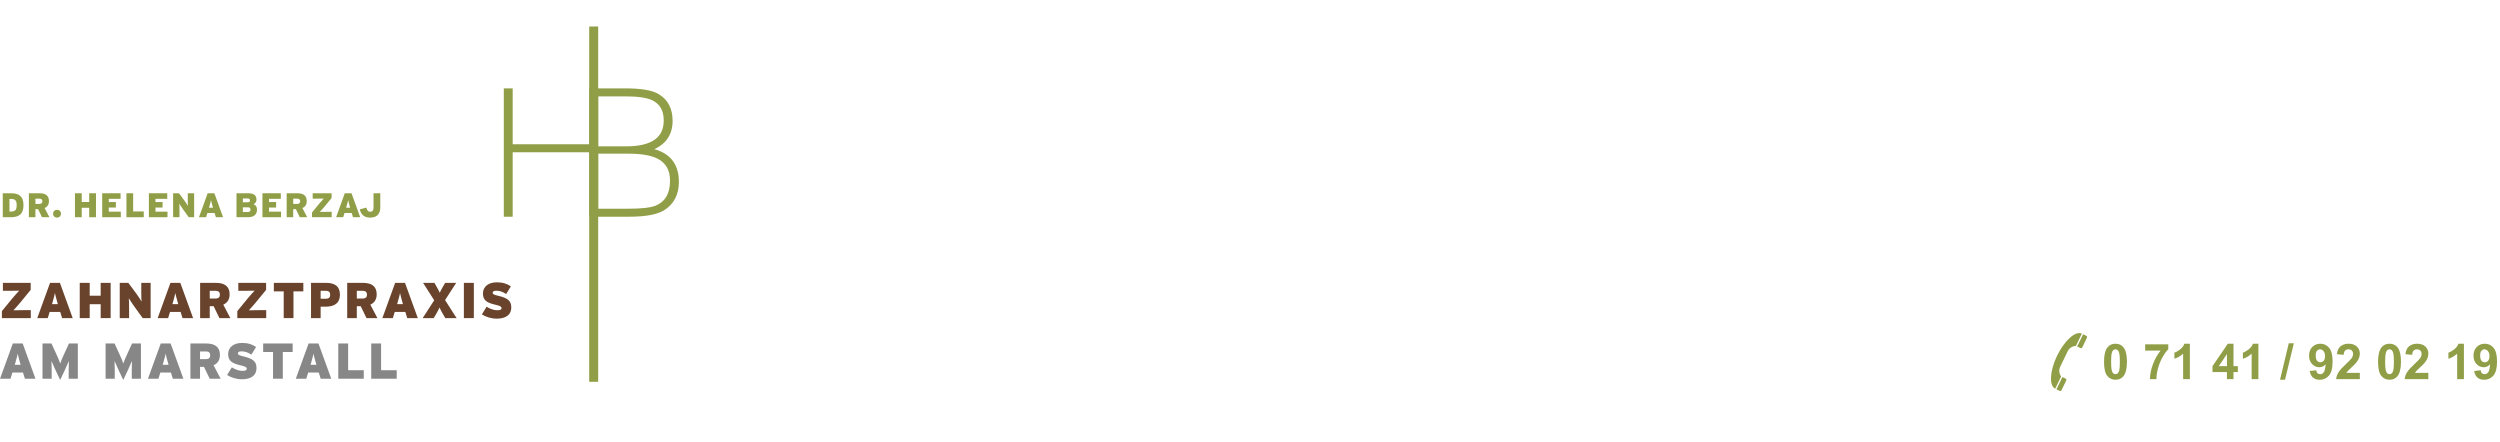 <?xml version="1.0" encoding="utf-8"?>
<!-- Generator: Adobe Illustrator 15.1.0, SVG Export Plug-In . SVG Version: 6.00 Build 0)  -->
<!DOCTYPE svg PUBLIC "-//W3C//DTD SVG 1.1//EN" "http://www.w3.org/Graphics/SVG/1.1/DTD/svg11.dtd">
<svg version="1.1" id="Ebene_1" xmlns="http://www.w3.org/2000/svg" xmlns:xlink="http://www.w3.org/1999/xlink" x="0px" y="0px"
	 width="905px" height="160px" viewBox="0 0 905 160" enable-background="new 0 0 905 160" xml:space="preserve">
<path fill="#878787" d="M9.015,137.096l-0.693-2.241H4.495l-0.692,2.241H0.013l4.629-12.756h3.571l4.628,12.756H9.015z
	 M7.229,131.21c-0.455-1.64-0.656-2.332-0.819-3.188c-0.165,0.856-0.365,1.567-0.821,3.188l-0.237,0.839h2.114L7.229,131.21z"/>
<path fill="#878787" d="M24.86,137.096v-3.042c0-1.258,0.018-2.406,0.073-3.39c-0.382,0.948-1.039,2.423-1.476,3.334l-1.677,3.536
	l-1.676-3.536c-0.438-0.911-1.094-2.387-1.476-3.334c0.055,0.984,0.073,2.132,0.073,3.39v3.042h-3.317V124.34h3.244l1.567,3.408
	c0.766,1.64,1.403,3.134,1.603,3.844c0.219-0.729,0.802-2.114,1.604-3.844l1.566-3.408h3.208v12.756H24.86z"/>
<path fill="#878787" d="M47.701,137.096v-3.042c0-1.258,0.019-2.406,0.072-3.39c-0.382,0.948-1.038,2.423-1.476,3.334l-1.677,3.536
	l-1.676-3.536c-0.438-0.911-1.094-2.387-1.476-3.334c0.055,0.984,0.073,2.132,0.073,3.39v3.042h-3.316V124.34h3.244l1.567,3.408
	c0.766,1.64,1.403,3.134,1.603,3.844c0.219-0.729,0.802-2.114,1.604-3.844l1.566-3.408h3.208v12.756H47.701z"/>
<path fill="#878787" d="M62.562,137.096l-0.692-2.241h-3.826l-0.693,2.241h-3.79l4.628-12.756h3.572l4.628,12.756H62.562z
	 M60.776,131.21c-0.456-1.64-0.657-2.332-0.82-3.188c-0.164,0.856-0.365,1.567-0.82,3.188l-0.237,0.839h2.114L60.776,131.21z"/>
<path fill="#878787" d="M75.912,137.096l-2.078-4.301h-1.421v4.301h-3.48V124.34h5.704c2.988,0,4.975,1.13,4.975,4.154
	c0,1.914-0.893,3.098-2.296,3.736l2.551,4.866H75.912z M74.546,127.219h-2.133v2.789h2.078c1.147,0,1.604-0.51,1.604-1.421
	C76.094,127.784,75.656,127.219,74.546,127.219z"/>
<path fill="#878787" d="M87.585,137.296c-2.059,0-4.045-0.675-5.375-1.549l1.713-2.77c0.929,0.638,2.551,1.276,3.735,1.276
	c1.258,0,1.658-0.219,1.658-0.821c0-0.473-0.455-0.765-2.167-1.166c-3.08-0.71-4.557-1.548-4.557-4.1
	c0-2.405,1.951-4.026,5.03-4.026c2.168,0,3.735,0.527,5.084,1.476l-1.713,2.77c-1.13-0.765-2.26-1.202-3.553-1.202
	c-1.057,0-1.313,0.327-1.313,0.783c0,0.474,0.457,0.692,2.096,1.075c3.207,0.766,4.628,1.749,4.628,4.137
	C92.852,136.094,90.647,137.296,87.585,137.296z"/>
<path fill="#878787" d="M102.376,127.419v9.676h-3.535v-9.676h-3.572v-3.08h10.678v3.08H102.376z"/>
<path fill="#878787" d="M116.086,137.096l-0.693-2.241h-3.826l-0.692,2.241h-3.791l4.629-12.756h3.571l4.629,12.756H116.086z
	 M114.3,131.21c-0.456-1.64-0.656-2.332-0.82-3.188c-0.164,0.856-0.364,1.567-0.821,3.188l-0.236,0.839h2.113L114.3,131.21z"/>
<path fill="#878787" d="M122.455,137.096V124.34h3.573v9.676h5.649v3.08H122.455z"/>
<path fill="#878787" d="M134.386,137.096V124.34h3.57v9.676h5.651v3.08H134.386z"/>
<g>
	<path fill="#909F47" d="M3.818,78.637H1.003v-8.68h3.037c2.729,0,4.465,1.029,4.465,4.291S6.894,78.637,3.818,78.637z
		 M4.028,72.015H3.434v4.563h0.521c1.5,0,2.083-0.571,2.083-2.294C6.038,72.684,5.53,72.015,4.028,72.015z"/>
	<path fill="#909F47" d="M15.207,78.637l-1.414-2.926h-0.968v2.926h-2.368v-8.68h3.881c2.035,0,3.386,0.769,3.386,2.827
		c0,1.301-0.607,2.108-1.562,2.542l1.736,3.311H15.207z M14.277,71.915h-1.452v1.897h1.415c0.781,0,1.09-0.347,1.09-0.967
		C15.33,72.299,15.033,71.915,14.277,71.915z"/>
	<path fill="#909F47" d="M20.643,78.773c-0.819,0-1.426-0.607-1.426-1.426c0-0.818,0.607-1.401,1.426-1.401
		c0.818,0,1.426,0.583,1.426,1.401C22.069,78.166,21.461,78.773,20.643,78.773z"/>
</g>
<g>
	<path fill="#909F47" d="M32.292,78.637v-3.423h-2.704v3.423h-2.455v-8.68h2.455v3.162h2.704v-3.162h2.455v8.68H32.292z"/>
	<path fill="#909F47" d="M36.998,78.637v-8.68h6.647v2.021h-4.266v1.153h2.566v1.996h-2.566v1.488h4.352v2.021H36.998z"/>
	<path fill="#909F47" d="M45.77,78.637v-8.68h2.43v6.584h3.844v2.096H45.77z"/>
	<path fill="#909F47" d="M53.897,78.637v-8.68h6.647v2.021h-4.266v1.153h2.566v1.996h-2.566v1.488h4.352v2.021H53.897z"/>
	<path fill="#909F47" d="M68.324,78.637l-2.072-2.865c-0.385-0.532-1.128-1.648-1.352-2.033c0.062,0.385,0.074,1.537,0.074,2.245
		v2.653h-2.306v-8.68h2.12l1.909,2.566c0.397,0.533,1.166,1.687,1.352,2.046c-0.061-0.385-0.074-1.539-0.074-2.245v-2.368h2.307
		v8.68H68.324z"/>
	<path fill="#909F47" d="M78.15,78.637l-0.471-1.525h-2.605l-0.471,1.525h-2.579l3.149-8.68h2.431l3.15,8.68H78.15z M76.936,74.631
		c-0.311-1.116-0.446-1.588-0.559-2.171c-0.112,0.583-0.248,1.067-0.558,2.171l-0.162,0.57h1.439L76.936,74.631z"/>
</g>
<g>
	<path fill="#909F47" d="M89.777,78.637H85.61v-8.68h4.191c2.158,0,3.039,0.805,3.039,2.257c0,0.942-0.459,1.364-1.042,1.699
		c0.781,0.335,1.24,0.942,1.24,1.922C93.038,77.607,91.959,78.637,89.777,78.637z M89.728,71.854h-1.811v1.363h1.811
		c0.558,0,0.756-0.272,0.756-0.682C90.484,72.151,90.297,71.854,89.728,71.854z M89.827,75.053h-1.91v1.686h1.898
		c0.595,0,0.868-0.36,0.868-0.855C90.683,75.375,90.396,75.053,89.827,75.053z"/>
	<path fill="#909F47" d="M95.003,78.637v-8.68h6.647v2.021h-4.266v1.153h2.566v1.996h-2.566v1.488h4.352v2.021H95.003z"/>
	<path fill="#909F47" d="M108.524,78.637l-1.414-2.926h-0.968v2.926h-2.368v-8.68h3.882c2.034,0,3.385,0.769,3.385,2.827
		c0,1.301-0.608,2.108-1.563,2.542l1.737,3.311H108.524z M107.595,71.915h-1.452v1.897h1.415c0.782,0,1.092-0.347,1.092-0.967
		C108.649,72.299,108.351,71.915,107.595,71.915z"/>
	<path fill="#909F47" d="M112.944,78.637v-1.723l2.542-3.101c0.546-0.657,1.315-1.5,1.711-1.935
		c-0.669,0.025-1.76,0.037-2.579,0.037h-1.427v-1.958h6.847v1.723l-2.544,3.1c-0.544,0.657-1.313,1.501-1.71,1.935
		c0.669-0.024,1.761-0.037,2.581-0.037h1.698v1.959H112.944z"/>
</g>
<g>
	<path fill="#909F47" d="M127.793,78.637l-0.472-1.525h-2.605l-0.469,1.525h-2.581l3.15-8.68h2.432l3.148,8.68H127.793z
		 M126.578,74.631c-0.31-1.116-0.445-1.588-0.558-2.171c-0.112,0.583-0.248,1.067-0.558,2.171l-0.162,0.57h1.438L126.578,74.631z"/>
</g>
<g>
	<path fill="#909F47" d="M134.024,78.773c-2.307,0-3.338-1.178-3.782-3.001l2.355-0.619c0.298,0.992,0.634,1.5,1.462,1.5
		c0.77,0,1.154-0.533,1.154-1.364v-5.332h2.455v5.146C137.668,77.372,136.478,78.773,134.024,78.773z"/>
</g>
<g>
	<path fill="#6A432C" d="M0.687,115.154v-2.533l3.735-4.556c0.803-0.966,1.932-2.205,2.515-2.842
		c-0.984,0.036-2.587,0.055-3.79,0.055H1.051v-2.879h10.06v2.533l-3.736,4.555c-0.802,0.966-1.932,2.205-2.515,2.842
		c0.985-0.036,2.588-0.054,3.791-0.054h2.497v2.879H0.687z"/>
	<path fill="#6A432C" d="M22.493,115.154l-0.693-2.242h-3.826l-0.692,2.242H13.49l4.629-12.756h3.571l4.628,12.756H22.493z
		 M20.707,109.268c-0.456-1.64-0.657-2.332-0.82-3.188c-0.164,0.856-0.364,1.567-0.82,3.188l-0.237,0.839h2.114L20.707,109.268z"/>
	<path fill="#6A432C" d="M36.444,115.154v-5.03h-3.973v5.03h-3.608v-12.756h3.608v4.647h3.973v-4.647h3.608v12.756H36.444z"/>
	<path fill="#6A432C" d="M51.653,115.154l-3.044-4.209c-0.564-0.784-1.657-2.425-1.985-2.989c0.091,0.564,0.109,2.26,0.109,3.299
		v3.9h-3.39v-12.756h3.117l2.807,3.772c0.583,0.784,1.712,2.479,1.986,3.007c-0.092-0.565-0.11-2.26-0.11-3.298v-3.481h3.39v12.756
		H51.653z"/>
	<path fill="#6A432C" d="M66.077,115.154l-0.693-2.242h-3.826l-0.692,2.242h-3.79l4.628-12.756h3.572l4.628,12.756H66.077z
		 M64.292,109.268c-0.456-1.64-0.656-2.332-0.821-3.188c-0.164,0.856-0.364,1.567-0.82,3.188l-0.237,0.839h2.114L64.292,109.268z"/>
	<path fill="#6A432C" d="M79.427,115.154l-2.078-4.301h-1.42v4.301h-3.481v-12.756h5.704c2.988,0,4.975,1.13,4.975,4.155
		c0,1.914-0.893,3.097-2.295,3.735l2.551,4.866H79.427z M78.061,105.277h-2.132v2.788h2.077c1.148,0,1.604-0.51,1.604-1.421
		C79.609,105.842,79.172,105.277,78.061,105.277z"/>
	<path fill="#6A432C" d="M85.907,115.154v-2.533l3.736-4.556c0.802-0.966,1.933-2.205,2.516-2.842
		c-0.984,0.036-2.587,0.055-3.791,0.055h-2.096v-2.879h10.06v2.533l-3.736,4.555c-0.802,0.966-1.932,2.205-2.515,2.842
		c0.984-0.036,2.588-0.054,3.791-0.054h2.497v2.879H85.907z"/>
	<path fill="#6A432C" d="M106.237,105.478v9.677h-3.535v-9.677H99.13v-3.08h10.679v3.08H106.237z"/>
	<path fill="#6A432C" d="M117.838,111.017h-1.768v4.137h-3.48v-12.756h5.485c2.988,0,4.975,1.148,4.975,4.229
		C123.05,109.869,120.9,111.017,117.838,111.017z M117.984,105.277h-1.914v2.861h1.86c1.148,0,1.602-0.492,1.602-1.458
		C119.533,105.842,119.114,105.277,117.984,105.277z"/>
	<path fill="#6A432C" d="M132.665,115.154l-2.077-4.301h-1.421v4.301h-3.481v-12.756h5.704c2.989,0,4.975,1.13,4.975,4.155
		c0,1.914-0.892,3.097-2.297,3.735l2.554,4.866H132.665z M131.299,105.277h-2.133v2.788h2.078c1.146,0,1.604-0.51,1.604-1.421
		C132.848,105.842,132.411,105.277,131.299,105.277z"/>
	<path fill="#6A432C" d="M147.418,115.154l-0.692-2.242H142.9l-0.692,2.242h-3.791l4.627-12.756h3.572l4.628,12.756H147.418z
		 M145.633,109.268c-0.455-1.64-0.656-2.332-0.819-3.188c-0.166,0.856-0.365,1.567-0.821,3.188l-0.235,0.839h2.111L145.633,109.268z
		"/>
	<path fill="#6A432C" d="M161.189,115.154l-0.857-1.476c-0.457-0.802-0.911-1.659-1.221-2.351c-0.292,0.674-0.766,1.549-1.24,2.351
		l-0.855,1.476h-4.009l4.172-6.452l-4.028-6.305h4.102l0.712,1.239c0.454,0.802,0.947,1.659,1.221,2.332
		c0.291-0.673,0.783-1.53,1.239-2.332l0.71-1.239h4.009l-4.027,6.232l4.173,6.524H161.189z"/>
	<path fill="#6A432C" d="M167.923,115.154v-12.756h3.607v12.756H167.923z"/>
	<path fill="#6A432C" d="M179.82,115.354c-2.061,0-4.049-0.674-5.377-1.55l1.714-2.77c0.928,0.638,2.551,1.276,3.735,1.276
		c1.257,0,1.656-0.218,1.656-0.82c0-0.474-0.454-0.765-2.168-1.167c-3.079-0.71-4.555-1.549-4.555-4.1
		c0-2.405,1.949-4.027,5.03-4.027c2.168,0,3.734,0.528,5.082,1.476l-1.712,2.77c-1.129-0.765-2.259-1.203-3.553-1.203
		c-1.058,0-1.312,0.328-1.312,0.784c0,0.473,0.455,0.692,2.094,1.074c3.209,0.766,4.629,1.75,4.629,4.138
		C185.083,114.152,182.88,115.354,179.82,115.354z"/>
</g>
<path fill="#909F47" d="M213.833,32.492h12.483c5.662,0,9.592,0.654,11.787,1.96c3.25,1.896,4.879,4.992,4.879,9.293
	c0,5.102-2.593,8.559-7.775,10.371c6.701,1.303,10.052,5.206,10.052,11.696c0,4.466-1.729,7.775-5.186,9.926
	c-2.445,1.475-6.573,2.215-12.391,2.215h-13.85V32.492z M226.581,53.48c9.46,0,14.189-3.286,14.189-9.862
	c0-3.836-1.537-6.446-4.602-7.84c-2.021-0.926-5.255-1.391-9.715-1.391h-10.405V53.48H226.581z M227.278,76.055
	c4.962,0,8.367-0.381,10.218-1.138c3.701-1.519,5.552-4.681,5.552-9.486c0-4.132-1.705-6.997-5.109-8.6
	c-2.396-1.135-5.932-1.705-10.597-1.705h-11.293v20.928H227.278z"/>
<path fill="none" stroke="#909F47" stroke-miterlimit="10" d="M213.833,32.492h12.483c5.662,0,9.592,0.654,11.787,1.96
	c3.25,1.896,4.879,4.992,4.879,9.293c0,5.102-2.593,8.559-7.775,10.371c6.701,1.303,10.052,5.206,10.052,11.696
	c0,4.466-1.729,7.775-5.186,9.926c-2.445,1.475-6.573,2.215-12.391,2.215h-13.85V32.492z M226.581,53.48
	c9.46,0,14.189-3.286,14.189-9.862c0-3.836-1.537-6.446-4.602-7.84c-2.021-0.926-5.255-1.391-9.715-1.391h-10.405V53.48H226.581z
	 M227.278,76.055c4.962,0,8.367-0.381,10.218-1.138c3.701-1.519,5.552-4.681,5.552-9.486c0-4.132-1.705-6.997-5.109-8.6
	c-2.396-1.135-5.932-1.705-10.597-1.705h-11.293v20.928H227.278z"/>
<polygon fill="#909F47" points="182.878,32.492 185.092,32.492 185.092,52.721 213.794,52.721 213.794,10.095 216.042,10.095 
	216.042,137.711 213.794,137.711 213.794,54.621 185.092,54.621 185.092,77.952 182.878,77.952 "/>
<polygon fill="none" stroke="#909F47" stroke-miterlimit="10" points="182.878,32.492 185.092,32.492 185.092,52.721 
	213.794,52.721 213.794,10.095 216.042,10.095 216.042,137.711 213.794,137.711 213.794,54.621 185.092,54.621 185.092,77.952 
	182.878,77.952 "/>
<g>
	<g>
		<path fill="#909F47" d="M745.807,132.729l2.696-5.57c0.576-1.19,1.745-1.897,2.98-1.941l2.151-4.445
			c-2.282-1.105-6.295,2.463-8.96,7.97c-2.665,5.506-2.976,10.866-0.693,11.97l2.151-4.444
			C745.403,135.272,745.232,133.917,745.807,132.729z"/>
	</g>
	<path fill="#909F47" d="M753.773,125.768c-0.121,0.25-0.423,0.354-0.674,0.233l-1.164-0.564l2.153-4.445l1.163,0.564
		c0.251,0.121,0.356,0.422,0.235,0.672L753.773,125.768z"/>
	<path fill="#909F47" d="M746.272,141.263c-0.121,0.25-0.422,0.354-0.672,0.233l-1.164-0.563l2.151-4.446l1.165,0.563
		c0.251,0.121,0.354,0.422,0.234,0.672L746.272,141.263z"/>
</g>
<g>
	<path fill="#909F47" d="M765.808,124.428c1.236,0,2.204,0.441,2.9,1.324c0.831,1.045,1.246,2.779,1.246,5.201
		c0,2.417-0.418,4.153-1.255,5.21c-0.69,0.871-1.655,1.307-2.892,1.307c-1.243,0-2.245-0.478-3.006-1.433
		c-0.761-0.955-1.142-2.659-1.142-5.109c0-2.405,0.418-4.135,1.255-5.192C763.607,124.864,764.571,124.428,765.808,124.428z
		 M765.808,126.458c-0.297,0-0.561,0.094-0.793,0.283c-0.232,0.188-0.413,0.527-0.54,1.015c-0.169,0.633-0.253,1.699-0.253,3.197
		s0.075,2.528,0.227,3.088c0.15,0.561,0.341,0.934,0.57,1.12s0.492,0.279,0.789,0.279c0.296,0,0.56-0.094,0.792-0.283
		c0.232-0.188,0.413-0.527,0.54-1.015c0.169-0.627,0.253-1.69,0.253-3.188s-0.075-2.528-0.227-3.088
		c-0.15-0.56-0.341-0.935-0.57-1.124C766.367,126.552,766.104,126.458,765.808,126.458z"/>
	<path fill="#909F47" d="M776.549,126.928v-2.273h8.372v1.777c-0.691,0.68-1.394,1.655-2.108,2.927
		c-0.714,1.272-1.259,2.624-1.633,4.056c-0.375,1.432-0.56,2.711-0.554,3.837h-2.36c0.04-1.766,0.404-3.566,1.093-5.401
		s1.607-3.476,2.758-4.922H776.549z"/>
	<path fill="#909F47" d="M792.736,137.252h-2.447v-9.226c-0.895,0.836-1.949,1.455-3.163,1.856v-2.222
		c0.639-0.209,1.333-0.605,2.082-1.189c0.75-0.584,1.264-1.265,1.542-2.043h1.986V137.252z"/>
	<path fill="#909F47" d="M806.153,137.252v-2.57h-5.228v-2.143l5.541-8.111h2.056v8.102h1.586v2.152h-1.586v2.57H806.153z
		 M806.153,132.53v-4.365l-2.937,4.365H806.153z"/>
	<path fill="#909F47" d="M817.539,137.252h-2.447v-9.226c-0.895,0.836-1.949,1.455-3.163,1.856v-2.222
		c0.639-0.209,1.333-0.605,2.082-1.189c0.75-0.584,1.264-1.265,1.542-2.043h1.986V137.252z"/>
	<path fill="#909F47" d="M825.371,137.47l3.163-13.207h1.838l-3.197,13.207H825.371z"/>
	<path fill="#909F47" d="M836.122,134.299l2.369-0.262c0.059,0.482,0.209,0.839,0.453,1.072s0.566,0.349,0.967,0.349
		c0.506,0,0.936-0.232,1.29-0.697c0.354-0.464,0.58-1.429,0.679-2.892c-0.615,0.714-1.385,1.071-2.309,1.071
		c-1.005,0-1.871-0.388-2.601-1.163c-0.729-0.775-1.093-1.784-1.093-3.027c0-1.295,0.385-2.339,1.154-3.132s1.749-1.189,2.94-1.189
		c1.295,0,2.357,0.501,3.188,1.502c0.83,1.002,1.245,2.65,1.245,4.944c0,2.334-0.433,4.019-1.298,5.053s-1.992,1.551-3.38,1.551
		c-0.999,0-1.807-0.266-2.422-0.797C836.69,136.15,836.295,135.356,836.122,134.299z M841.662,128.95
		c0-0.79-0.182-1.403-0.544-1.838c-0.363-0.436-0.783-0.653-1.259-0.653c-0.453,0-0.829,0.179-1.129,0.536
		c-0.299,0.357-0.448,0.942-0.448,1.755c0,0.825,0.162,1.43,0.488,1.816c0.325,0.386,0.731,0.58,1.22,0.58
		c0.47,0,0.866-0.186,1.188-0.558S841.662,129.67,841.662,128.95z"/>
	<path fill="#909F47" d="M854.259,134.978v2.274h-8.581c0.093-0.859,0.372-1.674,0.836-2.444c0.465-0.77,1.383-1.79,2.753-3.062
		c1.104-1.028,1.78-1.725,2.03-2.091c0.337-0.505,0.505-1.005,0.505-1.499c0-0.546-0.146-0.965-0.439-1.259s-0.698-0.44-1.216-0.44
		c-0.511,0-0.917,0.154-1.22,0.461c-0.302,0.308-0.476,0.819-0.522,1.534l-2.439-0.244c0.146-1.347,0.602-2.314,1.368-2.901
		c0.767-0.587,1.725-0.88,2.875-0.88c1.26,0,2.25,0.34,2.971,1.019c0.72,0.68,1.08,1.525,1.08,2.535c0,0.575-0.104,1.123-0.31,1.642
		c-0.206,0.52-0.532,1.064-0.979,1.634c-0.296,0.377-0.831,0.92-1.604,1.629c-0.772,0.709-1.262,1.179-1.468,1.412
		c-0.206,0.232-0.373,0.458-0.501,0.679H854.259z"/>
	<path fill="#909F47" d="M865.01,124.428c1.236,0,2.204,0.441,2.9,1.324c0.831,1.045,1.246,2.779,1.246,5.201
		c0,2.417-0.418,4.153-1.255,5.21c-0.69,0.871-1.655,1.307-2.892,1.307c-1.243,0-2.245-0.478-3.006-1.433
		c-0.761-0.955-1.142-2.659-1.142-5.109c0-2.405,0.418-4.135,1.255-5.192C862.809,124.864,863.773,124.428,865.01,124.428z
		 M865.01,126.458c-0.297,0-0.561,0.094-0.793,0.283c-0.232,0.188-0.413,0.527-0.54,1.015c-0.169,0.633-0.253,1.699-0.253,3.197
		s0.075,2.528,0.227,3.088c0.15,0.561,0.341,0.934,0.57,1.12s0.492,0.279,0.789,0.279c0.296,0,0.56-0.094,0.792-0.283
		c0.232-0.188,0.413-0.527,0.54-1.015c0.169-0.627,0.253-1.69,0.253-3.188s-0.075-2.528-0.227-3.088
		c-0.15-0.56-0.341-0.935-0.57-1.124C865.569,126.552,865.306,126.458,865.01,126.458z"/>
	<path fill="#909F47" d="M879.062,134.978v2.274h-8.581c0.093-0.859,0.372-1.674,0.836-2.444c0.465-0.77,1.383-1.79,2.753-3.062
		c1.104-1.028,1.78-1.725,2.03-2.091c0.337-0.505,0.505-1.005,0.505-1.499c0-0.546-0.146-0.965-0.439-1.259s-0.698-0.44-1.216-0.44
		c-0.511,0-0.917,0.154-1.22,0.461c-0.302,0.308-0.476,0.819-0.522,1.534l-2.439-0.244c0.146-1.347,0.602-2.314,1.368-2.901
		c0.767-0.587,1.725-0.88,2.875-0.88c1.26,0,2.25,0.34,2.971,1.019c0.72,0.68,1.08,1.525,1.08,2.535c0,0.575-0.104,1.123-0.31,1.642
		c-0.206,0.52-0.532,1.064-0.979,1.634c-0.296,0.377-0.831,0.92-1.604,1.629c-0.772,0.709-1.262,1.179-1.468,1.412
		c-0.206,0.232-0.373,0.458-0.501,0.679H879.062z"/>
	<path fill="#909F47" d="M891.938,137.252h-2.447v-9.226c-0.895,0.836-1.949,1.455-3.163,1.856v-2.222
		c0.639-0.209,1.333-0.605,2.082-1.189c0.75-0.584,1.264-1.265,1.542-2.043h1.986V137.252z"/>
	<path fill="#909F47" d="M895.65,134.299l2.369-0.262c0.059,0.482,0.209,0.839,0.453,1.072s0.566,0.349,0.967,0.349
		c0.506,0,0.936-0.232,1.29-0.697c0.354-0.464,0.58-1.429,0.679-2.892c-0.615,0.714-1.385,1.071-2.309,1.071
		c-1.005,0-1.871-0.388-2.601-1.163c-0.729-0.775-1.093-1.784-1.093-3.027c0-1.295,0.385-2.339,1.154-3.132s1.749-1.189,2.94-1.189
		c1.295,0,2.357,0.501,3.188,1.502c0.83,1.002,1.245,2.65,1.245,4.944c0,2.334-0.433,4.019-1.298,5.053s-1.992,1.551-3.38,1.551
		c-0.999,0-1.807-0.266-2.422-0.797C896.218,136.15,895.824,135.356,895.65,134.299z M901.19,128.95c0-0.79-0.182-1.403-0.544-1.838
		c-0.363-0.436-0.783-0.653-1.259-0.653c-0.453,0-0.829,0.179-1.129,0.536c-0.299,0.357-0.448,0.942-0.448,1.755
		c0,0.825,0.162,1.43,0.488,1.816c0.325,0.386,0.731,0.58,1.22,0.58c0.47,0,0.866-0.186,1.188-0.558S901.19,129.67,901.19,128.95z"
		/>
</g>
</svg>
